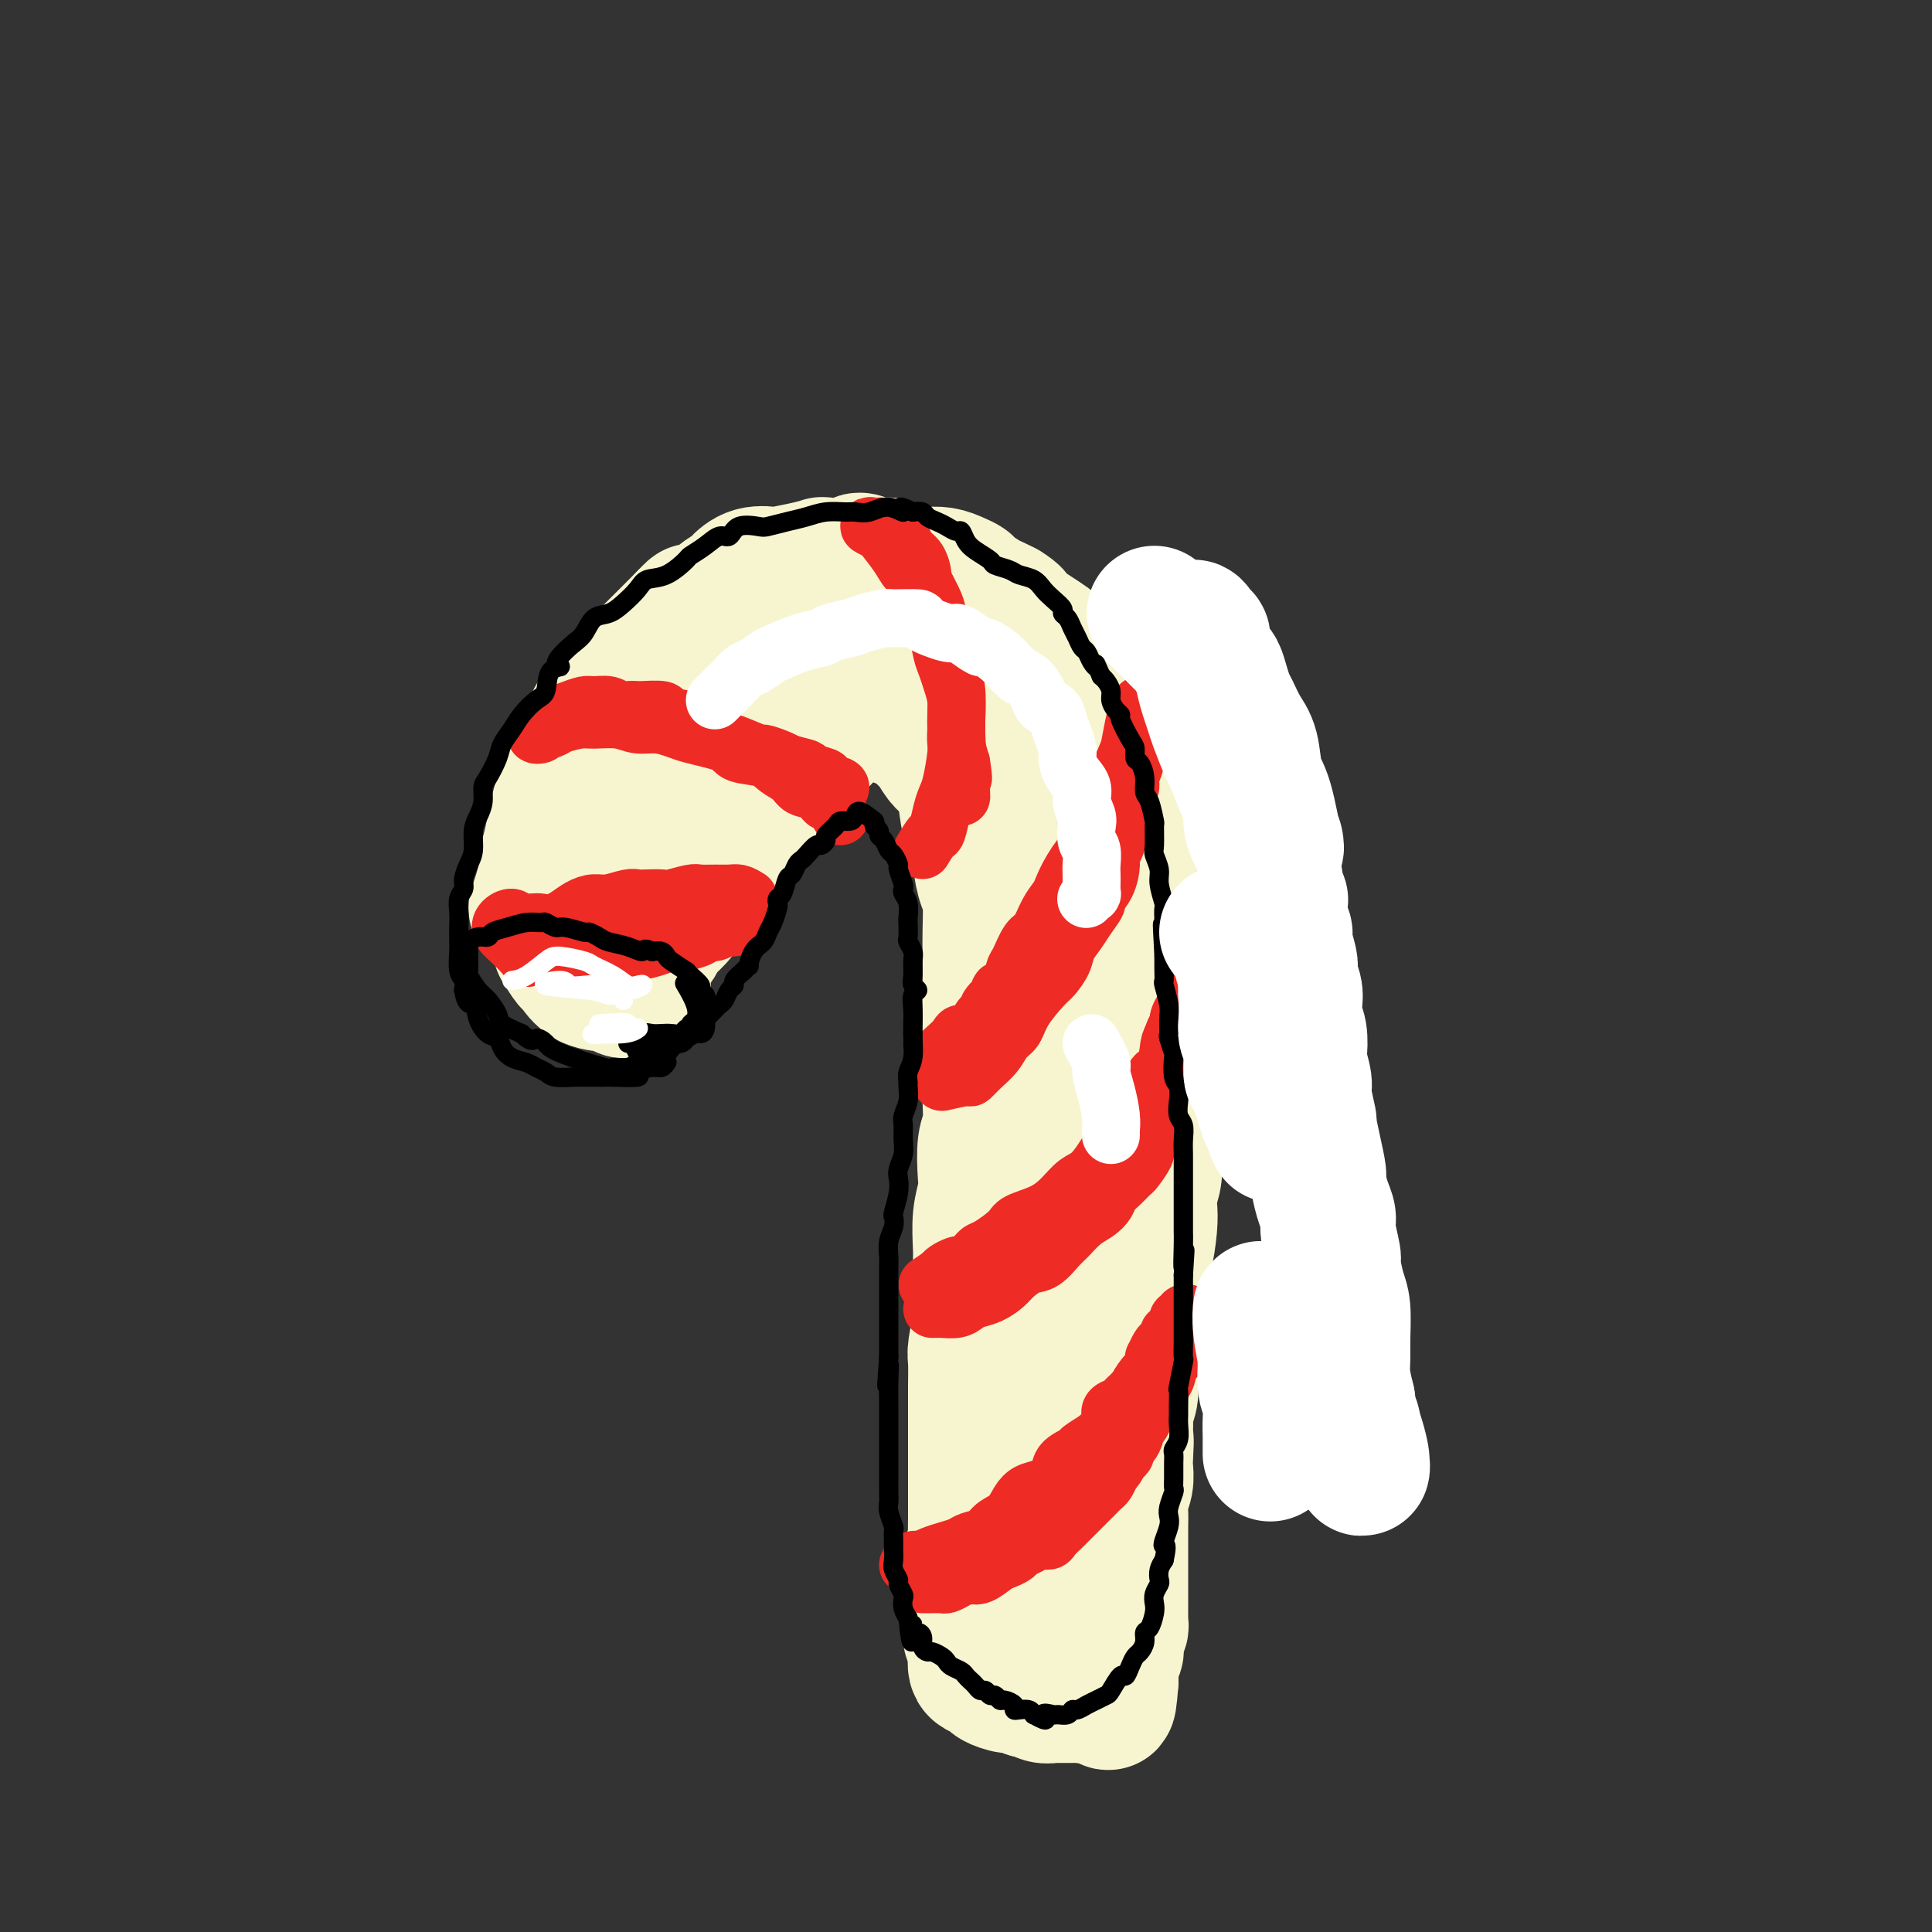 <svg viewBox='0 0 400 400' version='1.1' xmlns='http://www.w3.org/2000/svg' xmlns:xlink='http://www.w3.org/1999/xlink'><rect x="0" y="0" width="400" height="400" fill="#333333" stroke="none"/><g fill='none' stroke='rgb(247,245,208)' stroke-width='28' stroke-linecap='round' stroke-linejoin='round'><path d='M120,192c0.355,-0.607 0.709,-1.214 1,-2c0.291,-0.786 0.517,-1.752 1,-3c0.483,-1.248 1.223,-2.778 2,-4c0.777,-1.222 1.593,-2.135 3,-4c1.407,-1.865 3.406,-4.681 5,-7c1.594,-2.319 2.782,-4.141 4,-6c1.218,-1.859 2.467,-3.756 4,-6c1.533,-2.244 3.350,-4.835 5,-7c1.650,-2.165 3.131,-3.905 5,-6c1.869,-2.095 4.124,-4.545 6,-6c1.876,-1.455 3.373,-1.916 5,-3c1.627,-1.084 3.384,-2.791 5,-4c1.616,-1.209 3.093,-1.918 5,-3c1.907,-1.082 4.245,-2.535 6,-3c1.755,-0.465 2.926,0.059 5,0c2.074,-0.059 5.052,-0.701 7,-1c1.948,-0.299 2.867,-0.254 4,0c1.133,0.254 2.479,0.718 4,1c1.521,0.282 3.217,0.384 5,1c1.783,0.616 3.652,1.748 5,3c1.348,1.252 2.174,2.626 3,4'/><path d='M210,136c3.228,1.995 2.797,2.481 3,4c0.203,1.519 1.041,4.071 2,6c0.959,1.929 2.039,3.237 3,5c0.961,1.763 1.802,3.982 2,6c0.198,2.018 -0.245,3.837 0,6c0.245,2.163 1.180,4.672 2,7c0.820,2.328 1.525,4.476 2,7c0.475,2.524 0.721,5.423 1,8c0.279,2.577 0.593,4.832 1,7c0.407,2.168 0.909,4.247 1,6c0.091,1.753 -0.228,3.178 0,6c0.228,2.822 1.004,7.041 1,10c-0.004,2.959 -0.789,4.658 -1,7c-0.211,2.342 0.150,5.326 0,8c-0.150,2.674 -0.811,5.038 -1,7c-0.189,1.962 0.094,3.522 0,6c-0.094,2.478 -0.565,5.873 -1,8c-0.435,2.127 -0.835,2.987 -1,5c-0.165,2.013 -0.096,5.177 0,8c0.096,2.823 0.219,5.303 0,8c-0.219,2.697 -0.780,5.612 -1,8c-0.220,2.388 -0.100,4.248 0,6c0.100,1.752 0.181,3.395 0,6c-0.181,2.605 -0.623,6.173 -1,9c-0.377,2.827 -0.688,4.914 -1,7'/><path d='M221,307c-0.868,17.994 -0.036,8.477 0,7c0.036,-1.477 -0.722,5.084 -1,9c-0.278,3.916 -0.074,5.186 0,7c0.074,1.814 0.020,4.172 0,7c-0.020,2.828 -0.006,6.126 0,8c0.006,1.874 0.004,2.322 0,3c-0.004,0.678 -0.011,1.584 0,2c0.011,0.416 0.042,0.343 -1,-1c-1.042,-1.343 -3.155,-3.955 -4,-5c-0.845,-1.045 -0.423,-0.522 0,0'/><path d='M116,196c0.786,1.240 1.572,2.479 2,3c0.428,0.521 0.498,0.322 1,1c0.502,0.678 1.434,2.231 3,3c1.566,0.769 3.765,0.752 5,1c1.235,0.248 1.507,0.760 2,1c0.493,0.240 1.206,0.210 2,0c0.794,-0.210 1.670,-0.598 2,-1c0.330,-0.402 0.114,-0.817 0,-1c-0.114,-0.183 -0.126,-0.135 0,-1c0.126,-0.865 0.390,-2.643 1,-4c0.610,-1.357 1.566,-2.292 2,-3c0.434,-0.708 0.347,-1.190 1,-2c0.653,-0.810 2.046,-1.948 3,-3c0.954,-1.052 1.467,-2.016 2,-3c0.533,-0.984 1.084,-1.986 2,-3c0.916,-1.014 2.198,-2.038 3,-3c0.802,-0.962 1.124,-1.860 2,-3c0.876,-1.140 2.305,-2.521 3,-4c0.695,-1.479 0.657,-3.057 1,-4c0.343,-0.943 1.067,-1.250 2,-2c0.933,-0.750 2.075,-1.943 3,-3c0.925,-1.057 1.634,-1.977 2,-3c0.366,-1.023 0.390,-2.149 1,-3c0.610,-0.851 1.805,-1.425 3,-2'/><path d='M164,157c5.912,-8.069 4.193,-4.243 4,-3c-0.193,1.243 1.139,-0.097 2,-1c0.861,-0.903 1.250,-1.367 2,-2c0.750,-0.633 1.863,-1.434 3,-2c1.137,-0.566 2.300,-0.896 3,-1c0.700,-0.104 0.936,0.017 2,0c1.064,-0.017 2.957,-0.171 4,0c1.043,0.171 1.238,0.669 2,1c0.762,0.331 2.091,0.497 3,1c0.909,0.503 1.399,1.345 2,2c0.601,0.655 1.313,1.125 2,2c0.687,0.875 1.349,2.155 2,3c0.651,0.845 1.293,1.255 2,2c0.707,0.745 1.481,1.824 2,3c0.519,1.176 0.783,2.448 1,4c0.217,1.552 0.388,3.384 1,5c0.612,1.616 1.667,3.018 2,4c0.333,0.982 -0.054,1.546 0,3c0.054,1.454 0.550,3.798 1,5c0.450,1.202 0.853,1.264 1,3c0.147,1.736 0.040,5.148 0,7c-0.040,1.852 -0.011,2.146 0,4c0.011,1.854 0.003,5.268 0,7c-0.003,1.732 -0.001,1.780 0,3c0.001,1.220 0.000,3.610 0,6'/><path d='M205,213c-0.001,4.781 -0.004,3.235 0,4c0.004,0.765 0.015,3.843 0,6c-0.015,2.157 -0.056,3.395 0,5c0.056,1.605 0.207,3.578 0,5c-0.207,1.422 -0.774,2.292 -1,4c-0.226,1.708 -0.113,4.254 0,6c0.113,1.746 0.226,2.693 0,4c-0.226,1.307 -0.792,2.972 -1,5c-0.208,2.028 -0.060,4.417 0,6c0.060,1.583 0.030,2.361 0,4c-0.030,1.639 -0.061,4.141 0,6c0.061,1.859 0.212,3.076 0,5c-0.212,1.924 -0.789,4.556 -1,6c-0.211,1.444 -0.057,1.701 0,3c0.057,1.299 0.015,3.639 0,5c-0.015,1.361 -0.004,1.743 0,3c0.004,1.257 0.001,3.388 0,5c-0.001,1.612 -0.000,2.706 0,4c0.000,1.294 -0.000,2.788 0,4c0.000,1.212 0.001,2.140 0,3c-0.001,0.860 -0.003,1.650 0,3c0.003,1.350 0.011,3.259 0,5c-0.011,1.741 -0.041,3.315 0,4c0.041,0.685 0.155,0.481 0,1c-0.155,0.519 -0.577,1.759 -1,3'/><path d='M201,322c-0.619,17.686 -0.166,7.400 0,4c0.166,-3.400 0.043,0.086 0,2c-0.043,1.914 -0.008,2.256 0,3c0.008,0.744 -0.012,1.890 0,3c0.012,1.110 0.055,2.185 0,3c-0.055,0.815 -0.209,1.370 0,2c0.209,0.630 0.781,1.335 1,2c0.219,0.665 0.084,1.291 0,2c-0.084,0.709 -0.118,1.500 0,2c0.118,0.500 0.388,0.707 1,1c0.612,0.293 1.566,0.671 2,1c0.434,0.329 0.347,0.611 1,1c0.653,0.389 2.048,0.887 3,1c0.952,0.113 1.463,-0.159 2,0c0.537,0.159 1.099,0.748 2,1c0.901,0.252 2.139,0.167 3,0c0.861,-0.167 1.344,-0.416 2,-1c0.656,-0.584 1.485,-1.503 2,-2c0.515,-0.497 0.714,-0.571 1,-1c0.286,-0.429 0.658,-1.214 1,-2c0.342,-0.786 0.655,-1.572 1,-2c0.345,-0.428 0.721,-0.496 1,-1c0.279,-0.504 0.460,-1.443 1,-2c0.540,-0.557 1.440,-0.730 2,-1c0.560,-0.270 0.780,-0.635 1,-1'/><path d='M228,337c1.788,-2.173 0.258,-1.104 0,-1c-0.258,0.104 0.756,-0.756 1,-1c0.244,-0.244 -0.280,0.126 -1,0c-0.720,-0.126 -1.634,-0.750 -2,-1c-0.366,-0.250 -0.183,-0.125 0,0'/><path d='M111,188c0.303,-0.852 0.606,-1.704 1,-3c0.394,-1.296 0.879,-3.036 1,-4c0.121,-0.964 -0.123,-1.152 0,-2c0.123,-0.848 0.614,-2.357 1,-4c0.386,-1.643 0.665,-3.422 1,-5c0.335,-1.578 0.724,-2.956 1,-4c0.276,-1.044 0.440,-1.754 1,-3c0.560,-1.246 1.515,-3.029 2,-4c0.485,-0.971 0.500,-1.130 1,-2c0.500,-0.870 1.485,-2.449 2,-4c0.515,-1.551 0.561,-3.073 1,-4c0.439,-0.927 1.273,-1.260 2,-2c0.727,-0.740 1.349,-1.888 2,-3c0.651,-1.112 1.331,-2.187 2,-3c0.669,-0.813 1.326,-1.364 2,-2c0.674,-0.636 1.366,-1.356 2,-2c0.634,-0.644 1.209,-1.212 2,-2c0.791,-0.788 1.797,-1.797 3,-3c1.203,-1.203 2.601,-2.602 4,-4'/><path d='M142,128c2.943,-3.152 0.801,-0.531 1,0c0.199,0.531 2.740,-1.028 4,-2c1.260,-0.972 1.239,-1.357 2,-2c0.761,-0.643 2.305,-1.545 3,-2c0.695,-0.455 0.541,-0.465 1,-1c0.459,-0.535 1.532,-1.597 3,-2c1.468,-0.403 3.331,-0.147 4,0c0.669,0.147 0.144,0.184 1,0c0.856,-0.184 3.092,-0.590 5,-1c1.908,-0.410 3.486,-0.824 4,-1c0.514,-0.176 -0.038,-0.115 1,0c1.038,0.115 3.665,0.282 5,0c1.335,-0.282 1.376,-1.014 2,-1c0.624,0.014 1.829,0.775 3,1c1.171,0.225 2.309,-0.084 3,0c0.691,0.084 0.937,0.561 2,1c1.063,0.439 2.943,0.839 4,1c1.057,0.161 1.289,0.084 2,0c0.711,-0.084 1.899,-0.173 3,0c1.101,0.173 2.115,0.610 3,1c0.885,0.390 1.640,0.734 2,1c0.360,0.266 0.323,0.453 1,1c0.677,0.547 2.067,1.455 3,2c0.933,0.545 1.409,0.727 2,1c0.591,0.273 1.295,0.636 2,1'/><path d='M208,126c2.441,1.501 2.044,1.753 2,2c-0.044,0.247 0.263,0.490 1,1c0.737,0.510 1.902,1.287 3,2c1.098,0.713 2.128,1.364 3,2c0.872,0.636 1.584,1.258 2,2c0.416,0.742 0.534,1.603 1,2c0.466,0.397 1.281,0.332 2,1c0.719,0.668 1.343,2.071 2,3c0.657,0.929 1.346,1.383 2,2c0.654,0.617 1.274,1.396 2,2c0.726,0.604 1.560,1.032 2,2c0.440,0.968 0.486,2.475 1,4c0.514,1.525 1.496,3.067 2,4c0.504,0.933 0.530,1.257 1,2c0.470,0.743 1.384,1.906 2,3c0.616,1.094 0.936,2.120 1,3c0.064,0.880 -0.126,1.613 0,3c0.126,1.387 0.569,3.427 1,5c0.431,1.573 0.851,2.678 1,4c0.149,1.322 0.026,2.861 0,4c-0.026,1.139 0.046,1.877 0,3c-0.046,1.123 -0.208,2.631 0,4c0.208,1.369 0.787,2.599 1,4c0.213,1.401 0.061,2.972 0,4c-0.061,1.028 -0.030,1.514 0,2'/><path d='M240,196c0.392,6.488 -0.627,4.710 -1,5c-0.373,0.290 -0.100,2.650 0,4c0.100,1.350 0.027,1.691 0,3c-0.027,1.309 -0.007,3.587 0,5c0.007,1.413 0.002,1.960 0,3c-0.002,1.040 -0.001,2.572 0,4c0.001,1.428 0.001,2.752 0,4c-0.001,1.248 -0.004,2.420 0,4c0.004,1.580 0.015,3.567 0,5c-0.015,1.433 -0.056,2.313 0,4c0.056,1.687 0.208,4.183 0,6c-0.208,1.817 -0.778,2.956 -1,4c-0.222,1.044 -0.097,1.994 0,3c0.097,1.006 0.166,2.067 0,4c-0.166,1.933 -0.567,4.737 -1,6c-0.433,1.263 -0.900,0.983 -1,2c-0.100,1.017 0.166,3.329 0,5c-0.166,1.671 -0.763,2.701 -1,4c-0.237,1.299 -0.115,2.869 0,4c0.115,1.131 0.223,1.825 0,3c-0.223,1.175 -0.778,2.831 -1,4c-0.222,1.169 -0.111,1.849 0,3c0.111,1.151 0.222,2.771 0,4c-0.222,1.229 -0.778,2.065 -1,3c-0.222,0.935 -0.111,1.967 0,3'/><path d='M233,295c-1.084,16.061 -0.294,6.715 0,4c0.294,-2.715 0.093,1.201 0,3c-0.093,1.799 -0.077,1.482 0,2c0.077,0.518 0.217,1.872 0,3c-0.217,1.128 -0.790,2.031 -1,3c-0.210,0.969 -0.056,2.004 0,3c0.056,0.996 0.015,1.952 0,3c-0.015,1.048 -0.004,2.188 0,3c0.004,0.812 0.001,1.295 0,2c-0.001,0.705 -0.000,1.630 0,3c0.000,1.370 0.000,3.183 0,4c-0.000,0.817 -0.000,0.639 0,1c0.000,0.361 0.001,1.263 0,2c-0.001,0.737 -0.004,1.310 0,2c0.004,0.690 0.015,1.497 0,2c-0.015,0.503 -0.056,0.702 0,1c0.056,0.298 0.207,0.695 0,1c-0.207,0.305 -0.774,0.519 -1,1c-0.226,0.481 -0.113,1.228 0,2c0.113,0.772 0.226,1.569 0,2c-0.226,0.431 -0.793,0.497 -1,1c-0.207,0.503 -0.056,1.444 0,2c0.056,0.556 0.015,0.727 0,1c-0.015,0.273 -0.004,0.650 0,1c0.004,0.350 0.002,0.675 0,1'/><path d='M230,348c-0.638,8.361 -0.733,2.762 -1,1c-0.267,-1.762 -0.705,0.312 -1,1c-0.295,0.688 -0.446,-0.012 -1,0c-0.554,0.012 -1.510,0.735 -2,1c-0.490,0.265 -0.513,0.071 -1,0c-0.487,-0.071 -1.439,-0.019 -2,0c-0.561,0.019 -0.730,0.006 -1,0c-0.270,-0.006 -0.640,-0.006 -1,0c-0.360,0.006 -0.711,0.017 -1,0c-0.289,-0.017 -0.515,-0.061 -1,0c-0.485,0.061 -1.230,0.227 -2,0c-0.770,-0.227 -1.565,-0.845 -2,-1c-0.435,-0.155 -0.508,0.154 -1,0c-0.492,-0.154 -1.402,-0.772 -2,-1c-0.598,-0.228 -0.885,-0.065 -1,0c-0.115,0.065 -0.057,0.033 0,0'/></g>
<g fill='none' stroke='rgb(238,43,36)' stroke-width='12' stroke-linecap='round' stroke-linejoin='round'><path d='M191,328c0.333,0.000 0.666,0.001 1,0c0.334,-0.001 0.670,-0.003 1,0c0.330,0.003 0.656,0.011 1,0c0.344,-0.011 0.708,-0.042 1,0c0.292,0.042 0.514,0.157 1,0c0.486,-0.157 1.236,-0.585 2,-1c0.764,-0.415 1.541,-0.818 2,-1c0.459,-0.182 0.599,-0.143 1,0c0.401,0.143 1.062,0.389 2,0c0.938,-0.389 2.152,-1.413 3,-2c0.848,-0.587 1.329,-0.735 2,-1c0.671,-0.265 1.532,-0.645 2,-1c0.468,-0.355 0.544,-0.686 1,-1c0.456,-0.314 1.292,-0.613 2,-1c0.708,-0.387 1.289,-0.863 2,-1c0.711,-0.137 1.552,0.066 2,0c0.448,-0.066 0.504,-0.402 1,-1c0.496,-0.598 1.432,-1.459 2,-2c0.568,-0.541 0.768,-0.761 1,-1c0.232,-0.239 0.496,-0.498 1,-1c0.504,-0.502 1.248,-1.247 2,-2c0.752,-0.753 1.511,-1.514 2,-2c0.489,-0.486 0.708,-0.697 1,-1c0.292,-0.303 0.655,-0.697 1,-1c0.345,-0.303 0.670,-0.515 1,-1c0.330,-0.485 0.665,-1.242 1,-2'/><path d='M230,305c2.194,-2.571 1.179,-1.997 1,-2c-0.179,-0.003 0.478,-0.582 1,-1c0.522,-0.418 0.910,-0.676 1,-1c0.090,-0.324 -0.117,-0.716 0,-1c0.117,-0.284 0.557,-0.461 1,-1c0.443,-0.539 0.889,-1.439 1,-2c0.111,-0.561 -0.112,-0.782 0,-1c0.112,-0.218 0.558,-0.434 1,-1c0.442,-0.566 0.879,-1.483 1,-2c0.121,-0.517 -0.072,-0.636 0,-1c0.072,-0.364 0.411,-0.974 0,-1c-0.411,-0.026 -1.572,0.531 -2,1c-0.428,0.469 -0.122,0.848 0,1c0.122,0.152 0.061,0.076 0,0'/><path d='M188,324c0.185,-0.416 0.370,-0.832 1,-1c0.630,-0.168 1.706,-0.086 2,0c0.294,0.086 -0.193,0.178 0,0c0.193,-0.178 1.067,-0.624 2,-1c0.933,-0.376 1.926,-0.681 3,-1c1.074,-0.319 2.231,-0.651 3,-1c0.769,-0.349 1.151,-0.716 2,-1c0.849,-0.284 2.166,-0.486 3,-1c0.834,-0.514 1.184,-1.342 2,-2c0.816,-0.658 2.096,-1.148 3,-2c0.904,-0.852 1.430,-2.066 2,-3c0.570,-0.934 1.183,-1.588 2,-2c0.817,-0.412 1.838,-0.582 3,-1c1.162,-0.418 2.465,-1.085 3,-2c0.535,-0.915 0.304,-2.080 1,-3c0.696,-0.920 2.320,-1.597 3,-2c0.680,-0.403 0.415,-0.531 1,-1c0.585,-0.469 2.020,-1.277 3,-2c0.980,-0.723 1.505,-1.359 2,-2c0.495,-0.641 0.959,-1.285 1,-2c0.041,-0.715 -0.340,-1.501 0,-2c0.340,-0.499 1.400,-0.711 2,-1c0.600,-0.289 0.738,-0.655 1,-1c0.262,-0.345 0.646,-0.670 1,-1c0.354,-0.330 0.677,-0.665 1,-1'/><path d='M235,288c4.973,-4.755 1.907,-1.642 1,-1c-0.907,0.642 0.345,-1.185 1,-2c0.655,-0.815 0.715,-0.617 1,-1c0.285,-0.383 0.797,-1.345 1,-2c0.203,-0.655 0.097,-1.001 0,-1c-0.097,0.001 -0.185,0.350 0,0c0.185,-0.350 0.642,-1.399 1,-2c0.358,-0.601 0.617,-0.753 1,-1c0.383,-0.247 0.891,-0.587 1,-1c0.109,-0.413 -0.181,-0.898 0,-1c0.181,-0.102 0.832,0.179 1,0c0.168,-0.179 -0.147,-0.817 0,-1c0.147,-0.183 0.756,0.091 1,0c0.244,-0.091 0.122,-0.547 0,-1c-0.122,-0.453 -0.243,-0.904 0,-1c0.243,-0.096 0.851,0.162 1,0c0.149,-0.162 -0.159,-0.746 0,-1c0.159,-0.254 0.786,-0.179 1,0c0.214,0.179 0.016,0.460 0,1c-0.016,0.540 0.149,1.338 0,2c-0.149,0.662 -0.614,1.189 -1,2c-0.386,0.811 -0.693,1.905 -1,3'/><path d='M244,280c-0.328,1.385 -0.648,0.847 -1,1c-0.352,0.153 -0.737,0.996 -1,2c-0.263,1.004 -0.403,2.169 -1,3c-0.597,0.831 -1.651,1.326 -2,2c-0.349,0.674 0.008,1.525 0,2c-0.008,0.475 -0.382,0.574 -1,1c-0.618,0.426 -1.479,1.178 -2,2c-0.521,0.822 -0.703,1.712 -1,2c-0.297,0.288 -0.708,-0.026 -1,0c-0.292,0.026 -0.464,0.393 -1,1c-0.536,0.607 -1.436,1.456 -2,2c-0.564,0.544 -0.790,0.785 -1,1c-0.210,0.215 -0.403,0.404 -1,1c-0.597,0.596 -1.599,1.599 -2,2c-0.401,0.401 -0.200,0.201 0,0'/><path d='M193,271c0.387,0.006 0.774,0.013 1,0c0.226,-0.013 0.290,-0.044 1,0c0.710,0.044 2.067,0.163 3,0c0.933,-0.163 1.442,-0.610 2,-1c0.558,-0.390 1.164,-0.725 2,-1c0.836,-0.275 1.903,-0.492 3,-1c1.097,-0.508 2.223,-1.309 3,-2c0.777,-0.691 1.204,-1.272 2,-2c0.796,-0.728 1.959,-1.602 3,-2c1.041,-0.398 1.959,-0.319 3,-1c1.041,-0.681 2.205,-2.122 3,-3c0.795,-0.878 1.220,-1.194 2,-2c0.780,-0.806 1.913,-2.102 3,-3c1.087,-0.898 2.127,-1.397 3,-2c0.873,-0.603 1.581,-1.311 2,-2c0.419,-0.689 0.551,-1.358 1,-2c0.449,-0.642 1.216,-1.256 2,-2c0.784,-0.744 1.587,-1.617 2,-2c0.413,-0.383 0.437,-0.277 1,-1c0.563,-0.723 1.666,-2.276 2,-3c0.334,-0.724 -0.103,-0.618 0,-1c0.103,-0.382 0.744,-1.252 1,-2c0.256,-0.748 0.128,-1.374 0,-2'/><path d='M238,234c0.863,-1.479 1.020,-0.677 1,-1c-0.020,-0.323 -0.216,-1.773 0,-3c0.216,-1.227 0.845,-2.232 1,-3c0.155,-0.768 -0.165,-1.298 0,-2c0.165,-0.702 0.814,-1.577 1,-2c0.186,-0.423 -0.090,-0.393 0,-1c0.090,-0.607 0.545,-1.849 1,-3c0.455,-1.151 0.909,-2.210 1,-3c0.091,-0.790 -0.182,-1.310 0,-2c0.182,-0.690 0.820,-1.551 1,-2c0.180,-0.449 -0.098,-0.488 0,-1c0.098,-0.512 0.573,-1.498 1,-2c0.427,-0.502 0.807,-0.520 1,-1c0.193,-0.480 0.198,-1.423 0,-1c-0.198,0.423 -0.599,2.211 -1,4'/><path d='M245,211c0.683,-3.002 -1.108,0.993 -2,3c-0.892,2.007 -0.885,2.025 -1,3c-0.115,0.975 -0.351,2.907 -1,4c-0.649,1.093 -1.711,1.346 -2,2c-0.289,0.654 0.194,1.710 0,3c-0.194,1.290 -1.066,2.815 -2,4c-0.934,1.185 -1.930,2.032 -3,3c-1.070,0.968 -2.215,2.058 -3,3c-0.785,0.942 -1.212,1.736 -2,3c-0.788,1.264 -1.938,2.996 -3,4c-1.062,1.004 -2.036,1.279 -3,2c-0.964,0.721 -1.918,1.888 -3,3c-1.082,1.112 -2.293,2.168 -4,3c-1.707,0.832 -3.910,1.441 -5,2c-1.090,0.559 -1.065,1.067 -2,2c-0.935,0.933 -2.828,2.292 -4,3c-1.172,0.708 -1.624,0.764 -2,1c-0.376,0.236 -0.677,0.651 -1,1c-0.323,0.349 -0.668,0.632 -1,1c-0.332,0.368 -0.653,0.819 -1,1c-0.347,0.181 -0.722,0.090 -1,0c-0.278,-0.090 -0.459,-0.178 -1,0c-0.541,0.178 -1.440,0.622 -2,1c-0.560,0.378 -0.780,0.689 -1,1'/><path d='M195,264c-5.167,3.500 -2.583,1.750 0,0'/><path d='M195,224c2.040,-0.465 4.079,-0.929 5,-1c0.921,-0.071 0.722,0.253 1,0c0.278,-0.253 1.031,-1.083 2,-2c0.969,-0.917 2.154,-1.920 3,-3c0.846,-1.080 1.353,-2.238 2,-3c0.647,-0.762 1.434,-1.127 2,-2c0.566,-0.873 0.910,-2.253 2,-4c1.090,-1.747 2.925,-3.861 4,-5c1.075,-1.139 1.390,-1.305 2,-2c0.610,-0.695 1.516,-1.920 2,-3c0.484,-1.080 0.545,-2.014 1,-3c0.455,-0.986 1.305,-2.023 2,-3c0.695,-0.977 1.234,-1.893 2,-3c0.766,-1.107 1.759,-2.404 2,-3c0.241,-0.596 -0.272,-0.491 0,-1c0.272,-0.509 1.327,-1.631 2,-3c0.673,-1.369 0.964,-2.986 1,-4c0.036,-1.014 -0.183,-1.427 0,-2c0.183,-0.573 0.766,-1.307 1,-2c0.234,-0.693 0.117,-1.347 0,-2'/><path d='M231,173c2.172,-5.009 1.103,-3.032 1,-3c-0.103,0.032 0.761,-1.882 1,-3c0.239,-1.118 -0.146,-1.441 0,-2c0.146,-0.559 0.824,-1.353 1,-2c0.176,-0.647 -0.149,-1.147 0,-2c0.149,-0.853 0.771,-2.058 1,-3c0.229,-0.942 0.065,-1.622 0,-2c-0.065,-0.378 -0.031,-0.455 0,-1c0.031,-0.545 0.061,-1.560 0,-2c-0.061,-0.440 -0.212,-0.306 0,-1c0.212,-0.694 0.786,-2.218 1,-3c0.214,-0.782 0.068,-0.823 0,-1c-0.068,-0.177 -0.059,-0.489 0,-1c0.059,-0.511 0.166,-1.221 0,-1c-0.166,0.221 -0.606,1.372 -1,3c-0.394,1.628 -0.741,3.732 -1,5c-0.259,1.268 -0.430,1.701 -1,3c-0.570,1.299 -1.538,3.465 -2,5c-0.462,1.535 -0.418,2.439 -1,4c-0.582,1.561 -1.791,3.781 -3,6'/><path d='M227,172c-1.693,4.744 -1.426,3.604 -2,4c-0.574,0.396 -1.988,2.327 -3,4c-1.012,1.673 -1.622,3.089 -2,4c-0.378,0.911 -0.525,1.316 -1,2c-0.475,0.684 -1.279,1.648 -2,3c-0.721,1.352 -1.358,3.091 -2,4c-0.642,0.909 -1.290,0.989 -2,2c-0.710,1.011 -1.481,2.953 -2,4c-0.519,1.047 -0.787,1.200 -1,2c-0.213,0.800 -0.372,2.246 -1,3c-0.628,0.754 -1.726,0.816 -2,1c-0.274,0.184 0.275,0.492 0,1c-0.275,0.508 -1.373,1.218 -2,2c-0.627,0.782 -0.783,1.637 -1,2c-0.217,0.363 -0.494,0.232 -1,1c-0.506,0.768 -1.239,2.433 -2,3c-0.761,0.567 -1.549,0.037 -2,0c-0.451,-0.037 -0.566,0.421 -1,1c-0.434,0.579 -1.189,1.279 -2,2c-0.811,0.721 -1.680,1.463 -2,2c-0.320,0.537 -0.091,0.868 0,1c0.091,0.132 0.046,0.066 0,0'/><path d='M191,176c0.756,-1.255 1.512,-2.510 2,-3c0.488,-0.490 0.709,-0.214 1,-1c0.291,-0.786 0.652,-2.634 1,-4c0.348,-1.366 0.681,-2.249 1,-3c0.319,-0.751 0.622,-1.371 1,-3c0.378,-1.629 0.831,-4.267 1,-6c0.169,-1.733 0.055,-2.562 0,-4c-0.055,-1.438 -0.051,-3.485 0,-5c0.051,-1.515 0.150,-2.496 0,-4c-0.150,-1.504 -0.547,-3.529 -1,-5c-0.453,-1.471 -0.960,-2.387 -1,-3c-0.040,-0.613 0.388,-0.921 0,-2c-0.388,-1.079 -1.592,-2.927 -2,-4c-0.408,-1.073 -0.020,-1.369 0,-2c0.020,-0.631 -0.327,-1.597 -1,-3c-0.673,-1.403 -1.672,-3.244 -2,-4c-0.328,-0.756 0.016,-0.426 0,-1c-0.016,-0.574 -0.391,-2.052 -1,-3c-0.609,-0.948 -1.452,-1.368 -2,-2c-0.548,-0.632 -0.801,-1.478 -1,-2c-0.199,-0.522 -0.342,-0.721 -1,-1c-0.658,-0.279 -1.829,-0.640 -3,-1'/><path d='M183,110c-1.273,-1.159 -0.957,-1.056 -1,-1c-0.043,0.056 -0.447,0.066 -1,0c-0.553,-0.066 -1.256,-0.207 -1,0c0.256,0.207 1.472,0.762 2,1c0.528,0.238 0.369,0.158 1,1c0.631,0.842 2.053,2.606 3,4c0.947,1.394 1.420,2.419 2,3c0.580,0.581 1.269,0.718 2,2c0.731,1.282 1.505,3.708 2,5c0.495,1.292 0.710,1.451 1,2c0.290,0.549 0.656,1.489 1,3c0.344,1.511 0.667,3.592 1,5c0.333,1.408 0.678,2.144 1,3c0.322,0.856 0.621,1.831 1,3c0.379,1.169 0.836,2.531 1,4c0.164,1.469 0.034,3.043 0,4c-0.034,0.957 0.029,1.296 0,2c-0.029,0.704 -0.151,1.773 0,3c0.151,1.227 0.576,2.614 1,4'/><path d='M199,158c0.774,4.845 0.207,2.959 0,3c-0.207,0.041 -0.056,2.011 0,3c0.056,0.989 0.016,0.997 0,1c-0.016,0.003 -0.008,0.002 0,0'/><path d='M174,169c-0.771,-1.324 -1.542,-2.648 -2,-3c-0.458,-0.352 -0.601,0.268 -1,0c-0.399,-0.268 -1.052,-1.424 -2,-2c-0.948,-0.576 -2.191,-0.573 -3,-1c-0.809,-0.427 -1.185,-1.283 -2,-2c-0.815,-0.717 -2.068,-1.294 -3,-2c-0.932,-0.706 -1.542,-1.541 -3,-2c-1.458,-0.459 -3.763,-0.543 -5,-1c-1.237,-0.457 -1.404,-1.288 -2,-2c-0.596,-0.712 -1.620,-1.305 -3,-2c-1.380,-0.695 -3.116,-1.493 -4,-2c-0.884,-0.507 -0.915,-0.724 -2,-1c-1.085,-0.276 -3.225,-0.610 -4,-1c-0.775,-0.390 -0.186,-0.836 -1,-1c-0.814,-0.164 -3.032,-0.048 -4,0c-0.968,0.048 -0.686,0.027 -1,0c-0.314,-0.027 -1.224,-0.061 -2,0c-0.776,0.061 -1.418,0.215 -2,0c-0.582,-0.215 -1.103,-0.801 -2,-1c-0.897,-0.199 -2.168,-0.012 -3,0c-0.832,0.012 -1.224,-0.151 -2,0c-0.776,0.151 -1.936,0.614 -3,1c-1.064,0.386 -2.032,0.693 -3,1'/><path d='M115,148c-1.886,0.487 -1.100,0.706 -1,1c0.100,0.294 -0.485,0.664 -1,1c-0.515,0.336 -0.961,0.637 -1,1c-0.039,0.363 0.328,0.787 0,1c-0.328,0.213 -1.353,0.215 -1,0c0.353,-0.215 2.082,-0.647 3,-1c0.918,-0.353 1.025,-0.626 2,-1c0.975,-0.374 2.819,-0.847 4,-1c1.181,-0.153 1.699,0.015 3,0c1.301,-0.015 3.387,-0.211 5,0c1.613,0.211 2.755,0.830 4,1c1.245,0.170 2.594,-0.108 4,0c1.406,0.108 2.869,0.601 4,1c1.131,0.399 1.929,0.703 3,1c1.071,0.297 2.414,0.586 4,1c1.586,0.414 3.415,0.951 4,1c0.585,0.049 -0.075,-0.390 1,0c1.075,0.390 3.886,1.610 5,2c1.114,0.390 0.531,-0.049 1,0c0.469,0.049 1.991,0.585 3,1c1.009,0.415 1.504,0.707 2,1'/><path d='M163,158c6.026,1.571 3.590,0.997 3,1c-0.590,0.003 0.664,0.583 2,1c1.336,0.417 2.753,0.673 3,1c0.247,0.327 -0.676,0.727 0,1c0.676,0.273 2.951,0.420 3,1c0.049,0.580 -2.129,1.594 -3,2c-0.871,0.406 -0.436,0.203 0,0'/><path d='M155,186c-0.688,-0.423 -1.375,-0.846 -2,-1c-0.625,-0.154 -1.186,-0.037 -2,0c-0.814,0.037 -1.879,-0.004 -3,0c-1.121,0.004 -2.296,0.054 -3,0c-0.704,-0.054 -0.937,-0.210 -2,0c-1.063,0.210 -2.954,0.787 -4,1c-1.046,0.213 -1.245,0.061 -2,0c-0.755,-0.061 -2.064,-0.031 -3,0c-0.936,0.031 -1.499,0.063 -2,0c-0.501,-0.063 -0.939,-0.220 -2,0c-1.061,0.220 -2.746,0.819 -4,1c-1.254,0.181 -2.076,-0.054 -3,0c-0.924,0.054 -1.949,0.397 -3,1c-1.051,0.603 -2.127,1.467 -3,2c-0.873,0.533 -1.543,0.734 -2,1c-0.457,0.266 -0.702,0.596 -1,1c-0.298,0.404 -0.649,0.882 -1,1c-0.351,0.118 -0.702,-0.123 -1,0c-0.298,0.123 -0.542,0.610 -1,1c-0.458,0.390 -1.131,0.683 -1,1c0.131,0.317 1.065,0.659 2,1'/><path d='M112,196c-1.321,1.409 0.877,0.430 2,0c1.123,-0.430 1.172,-0.312 2,0c0.828,0.312 2.436,0.816 4,1c1.564,0.184 3.083,0.046 4,0c0.917,-0.046 1.232,-0.002 2,0c0.768,0.002 1.989,-0.038 3,0c1.011,0.038 1.813,0.155 3,0c1.187,-0.155 2.760,-0.580 4,-1c1.240,-0.420 2.149,-0.835 3,-1c0.851,-0.165 1.646,-0.082 2,0c0.354,0.082 0.269,0.161 1,0c0.731,-0.161 2.278,-0.564 3,-1c0.722,-0.436 0.618,-0.905 1,-1c0.382,-0.095 1.249,0.185 2,0c0.751,-0.185 1.387,-0.833 2,-1c0.613,-0.167 1.204,0.147 2,0c0.796,-0.147 1.799,-0.756 1,-1c-0.799,-0.244 -3.399,-0.122 -6,0'/><path d='M147,191c-1.217,-0.215 -1.758,-0.254 -3,0c-1.242,0.254 -3.184,0.800 -5,1c-1.816,0.200 -3.505,0.053 -5,0c-1.495,-0.053 -2.794,-0.013 -4,0c-1.206,0.013 -2.317,-0.002 -3,0c-0.683,0.002 -0.937,0.019 -2,0c-1.063,-0.019 -2.936,-0.076 -4,0c-1.064,0.076 -1.318,0.284 -2,0c-0.682,-0.284 -1.792,-1.061 -3,-1c-1.208,0.061 -2.513,0.961 -3,1c-0.487,0.039 -0.157,-0.782 -1,-1c-0.843,-0.218 -2.861,0.168 -4,0c-1.139,-0.168 -1.399,-0.890 -2,-1c-0.601,-0.110 -1.543,0.393 -2,1c-0.457,0.607 -0.431,1.317 0,2c0.431,0.683 1.266,1.338 2,2c0.734,0.662 1.367,1.331 2,2'/><path d='M108,197c1.027,1.337 1.595,1.678 1,1c-0.595,-0.678 -2.352,-2.375 -3,-3c-0.648,-0.625 -0.185,-0.179 0,0c0.185,0.179 0.093,0.089 0,0'/></g>
<g fill='none' stroke='rgb(255,255,255)' stroke-width='12' stroke-linecap='round' stroke-linejoin='round'><path d='M148,145c0.749,-0.747 1.498,-1.494 2,-2c0.502,-0.506 0.758,-0.769 1,-1c0.242,-0.231 0.471,-0.428 1,-1c0.529,-0.572 1.358,-1.519 2,-2c0.642,-0.481 1.096,-0.496 2,-1c0.904,-0.504 2.256,-1.497 3,-2c0.744,-0.503 0.878,-0.516 2,-1c1.122,-0.484 3.233,-1.439 5,-2c1.767,-0.561 3.192,-0.729 4,-1c0.808,-0.271 1.000,-0.647 2,-1c1.000,-0.353 2.809,-0.684 4,-1c1.191,-0.316 1.765,-0.619 3,-1c1.235,-0.381 3.133,-0.841 4,-1c0.867,-0.159 0.704,-0.019 2,0c1.296,0.019 4.051,-0.084 5,0c0.949,0.084 0.094,0.356 1,1c0.906,0.644 3.575,1.659 5,2c1.425,0.341 1.607,0.006 2,0c0.393,-0.006 0.998,0.317 2,1c1.002,0.683 2.401,1.727 3,2c0.599,0.273 0.398,-0.226 1,0c0.602,0.226 2.008,1.176 3,2c0.992,0.824 1.569,1.521 2,2c0.431,0.479 0.715,0.739 1,1'/><path d='M210,139c1.682,1.290 0.888,1.013 1,1c0.112,-0.013 1.129,0.236 2,1c0.871,0.764 1.595,2.042 2,3c0.405,0.958 0.491,1.598 1,2c0.509,0.402 1.442,0.568 2,1c0.558,0.432 0.740,1.130 1,2c0.260,0.870 0.599,1.913 1,3c0.401,1.087 0.863,2.219 1,3c0.137,0.781 -0.051,1.210 0,2c0.051,0.790 0.339,1.940 1,3c0.661,1.060 1.693,2.031 2,3c0.307,0.969 -0.110,1.935 0,3c0.110,1.065 0.747,2.228 1,3c0.253,0.772 0.120,1.151 0,2c-0.120,0.849 -0.228,2.166 0,3c0.228,0.834 0.793,1.184 1,2c0.207,0.816 0.056,2.099 0,3c-0.056,0.901 -0.019,1.422 0,2c0.019,0.578 0.019,1.213 0,2c-0.019,0.787 -0.057,1.726 0,2c0.057,0.274 0.208,-0.119 0,0c-0.208,0.119 -0.774,0.748 -1,1c-0.226,0.252 -0.113,0.126 0,0'/><path d='M226,216c0.868,1.551 1.735,3.102 2,4c0.265,0.898 -0.073,1.145 0,2c0.073,0.855 0.555,2.320 1,4c0.445,1.680 0.851,3.574 1,5c0.149,1.426 0.040,2.384 0,3c-0.040,0.616 -0.011,0.890 0,1c0.011,0.110 0.006,0.055 0,0'/></g>
<g fill='none' stroke='rgb(0,0,0)' stroke-width='4' stroke-linecap='round' stroke-linejoin='round'><path d='M130,216c1.090,-0.845 2.179,-1.689 3,-2c0.821,-0.311 1.372,-0.087 2,0c0.628,0.087 1.333,0.038 2,0c0.667,-0.038 1.296,-0.066 2,0c0.704,0.066 1.484,0.225 2,0c0.516,-0.225 0.768,-0.834 1,-1c0.232,-0.166 0.443,0.110 1,0c0.557,-0.110 1.459,-0.607 2,-1c0.541,-0.393 0.723,-0.682 1,-1c0.277,-0.318 0.651,-0.666 1,-1c0.349,-0.334 0.672,-0.653 1,-1c0.328,-0.347 0.661,-0.722 1,-1c0.339,-0.278 0.685,-0.458 1,-1c0.315,-0.542 0.600,-1.444 1,-2c0.400,-0.556 0.915,-0.765 1,-1c0.085,-0.235 -0.262,-0.496 0,-1c0.262,-0.504 1.131,-1.252 2,-2'/><path d='M154,201c1.587,-1.771 1.055,-0.700 1,-1c-0.055,-0.300 0.367,-1.972 1,-3c0.633,-1.028 1.476,-1.413 2,-2c0.524,-0.587 0.728,-1.376 1,-2c0.272,-0.624 0.612,-1.082 1,-2c0.388,-0.918 0.825,-2.295 1,-3c0.175,-0.705 0.088,-0.737 0,-1c-0.088,-0.263 -0.178,-0.757 0,-1c0.178,-0.243 0.625,-0.237 1,-1c0.375,-0.763 0.677,-2.297 1,-3c0.323,-0.703 0.668,-0.574 1,-1c0.332,-0.426 0.652,-1.406 1,-2c0.348,-0.594 0.724,-0.804 1,-1c0.276,-0.196 0.450,-0.380 1,-1c0.550,-0.620 1.475,-1.675 2,-2c0.525,-0.325 0.650,0.081 1,0c0.350,-0.081 0.923,-0.648 1,-1c0.077,-0.352 -0.344,-0.489 0,-1c0.344,-0.511 1.453,-1.396 2,-2c0.547,-0.604 0.533,-0.927 1,-1c0.467,-0.073 1.414,0.104 2,0c0.586,-0.104 0.812,-0.490 1,-1c0.188,-0.510 0.340,-1.146 1,-1c0.660,0.146 1.830,1.073 3,2'/><path d='M181,170c0.400,0.489 -0.100,0.713 0,1c0.100,0.287 0.800,0.639 1,1c0.200,0.361 -0.100,0.731 0,1c0.100,0.269 0.600,0.437 1,1c0.400,0.563 0.699,1.520 1,2c0.301,0.480 0.603,0.482 1,1c0.397,0.518 0.890,1.553 1,2c0.110,0.447 -0.163,0.306 0,1c0.163,0.694 0.762,2.221 1,3c0.238,0.779 0.116,0.808 0,1c-0.116,0.192 -0.227,0.545 0,1c0.227,0.455 0.792,1.010 1,2c0.208,0.990 0.060,2.415 0,3c-0.060,0.585 -0.030,0.330 0,1c0.030,0.670 0.061,2.266 0,3c-0.061,0.734 -0.214,0.606 0,1c0.214,0.394 0.794,1.310 1,2c0.206,0.690 0.037,1.153 0,2c-0.037,0.847 0.057,2.078 0,3c-0.057,0.922 -0.264,1.535 0,2c0.264,0.465 0.999,0.782 1,1c0.001,0.218 -0.732,0.337 -1,1c-0.268,0.663 -0.072,1.871 0,3c0.072,1.129 0.021,2.180 0,3c-0.021,0.820 -0.010,1.410 0,2'/><path d='M189,214c0.138,4.488 -0.016,2.209 0,2c0.016,-0.209 0.201,1.651 0,3c-0.201,1.349 -0.790,2.185 -1,3c-0.210,0.815 -0.042,1.607 0,2c0.042,0.393 -0.042,0.387 0,1c0.042,0.613 0.208,1.843 0,3c-0.208,1.157 -0.792,2.239 -1,3c-0.208,0.761 -0.042,1.201 0,2c0.042,0.799 -0.040,1.959 0,3c0.040,1.041 0.203,1.964 0,3c-0.203,1.036 -0.773,2.185 -1,3c-0.227,0.815 -0.112,1.295 0,2c0.112,0.705 0.223,1.633 0,3c-0.223,1.367 -0.778,3.172 -1,4c-0.222,0.828 -0.112,0.680 0,1c0.112,0.320 0.226,1.110 0,2c-0.226,0.890 -0.793,1.881 -1,3c-0.207,1.119 -0.056,2.365 0,3c0.056,0.635 0.015,0.659 0,2c-0.015,1.341 -0.004,4.000 0,5c0.004,1.000 0.001,0.340 0,1c-0.001,0.660 -0.000,2.641 0,4c0.000,1.359 0.000,2.097 0,3c-0.000,0.903 -0.000,1.972 0,3c0.000,1.028 0.000,2.014 0,3'/><path d='M184,281c-0.774,10.695 -0.207,3.932 0,2c0.207,-1.932 0.056,0.966 0,3c-0.056,2.034 -0.015,3.202 0,4c0.015,0.798 0.004,1.225 0,2c-0.004,0.775 -0.001,1.897 0,3c0.001,1.103 0.000,2.186 0,3c-0.000,0.814 -0.000,1.359 0,2c0.000,0.641 0.000,1.379 0,2c-0.000,0.621 -0.001,1.124 0,2c0.001,0.876 0.004,2.126 0,3c-0.004,0.874 -0.015,1.371 0,2c0.015,0.629 0.057,1.390 0,2c-0.057,0.610 -0.211,1.069 0,2c0.211,0.931 0.789,2.332 1,3c0.211,0.668 0.055,0.601 0,1c-0.055,0.399 -0.011,1.263 0,2c0.011,0.737 -0.012,1.348 0,2c0.012,0.652 0.060,1.344 0,2c-0.060,0.656 -0.226,1.274 0,2c0.226,0.726 0.844,1.559 1,2c0.156,0.441 -0.152,0.488 0,1c0.152,0.512 0.762,1.488 1,2c0.238,0.512 0.102,0.561 0,1c-0.102,0.439 -0.172,1.268 0,2c0.172,0.732 0.586,1.366 1,2'/><path d='M188,335c0.857,8.744 0.999,3.603 1,2c0.001,-1.603 -0.140,0.331 0,1c0.140,0.669 0.561,0.073 1,0c0.439,-0.073 0.895,0.376 1,1c0.105,0.624 -0.140,1.424 0,2c0.140,0.576 0.666,0.928 1,1c0.334,0.072 0.474,-0.135 1,0c0.526,0.135 1.436,0.614 2,1c0.564,0.386 0.781,0.681 1,1c0.219,0.319 0.440,0.663 1,1c0.560,0.337 1.459,0.669 2,1c0.541,0.331 0.722,0.662 1,1c0.278,0.338 0.652,0.683 1,1c0.348,0.317 0.671,0.606 1,1c0.329,0.394 0.666,0.894 1,1c0.334,0.106 0.666,-0.183 1,0c0.334,0.183 0.672,0.836 1,1c0.328,0.164 0.648,-0.163 1,0c0.352,0.163 0.737,0.814 1,1c0.263,0.186 0.403,-0.095 1,0c0.597,0.095 1.652,0.564 2,1c0.348,0.436 -0.010,0.839 0,1c0.010,0.161 0.387,0.082 1,0c0.613,-0.082 1.461,-0.166 2,0c0.539,0.166 0.770,0.583 1,1'/><path d='M214,355c3.898,2.165 2.144,0.576 2,0c-0.144,-0.576 1.323,-0.139 2,0c0.677,0.139 0.566,-0.018 1,0c0.434,0.018 1.414,0.212 2,0c0.586,-0.212 0.777,-0.831 1,-1c0.223,-0.169 0.478,0.112 1,0c0.522,-0.112 1.309,-0.616 2,-1c0.691,-0.384 1.284,-0.648 2,-1c0.716,-0.352 1.554,-0.794 2,-1c0.446,-0.206 0.501,-0.178 1,-1c0.499,-0.822 1.443,-2.496 2,-3c0.557,-0.504 0.728,0.161 1,0c0.272,-0.161 0.647,-1.146 1,-2c0.353,-0.854 0.686,-1.575 1,-2c0.314,-0.425 0.610,-0.554 1,-1c0.390,-0.446 0.875,-1.208 1,-2c0.125,-0.792 -0.111,-1.615 0,-2c0.111,-0.385 0.569,-0.331 1,-1c0.431,-0.669 0.834,-2.062 1,-3c0.166,-0.938 0.096,-1.420 0,-2c-0.096,-0.580 -0.219,-1.258 0,-2c0.219,-0.742 0.780,-1.550 1,-2c0.220,-0.450 0.098,-0.544 0,-1c-0.098,-0.456 -0.171,-1.273 0,-2c0.171,-0.727 0.585,-1.363 1,-2'/><path d='M241,323c0.789,-3.600 0.263,-3.099 0,-3c-0.263,0.099 -0.263,-0.205 0,-1c0.263,-0.795 0.788,-2.082 1,-3c0.212,-0.918 0.109,-1.466 0,-2c-0.109,-0.534 -0.226,-1.053 0,-2c0.226,-0.947 0.793,-2.324 1,-3c0.207,-0.676 0.055,-0.653 0,-1c-0.055,-0.347 -0.011,-1.065 0,-2c0.011,-0.935 -0.011,-2.088 0,-3c0.011,-0.912 0.056,-1.581 0,-2c-0.056,-0.419 -0.211,-0.586 0,-1c0.211,-0.414 0.789,-1.075 1,-2c0.211,-0.925 0.056,-2.113 0,-3c-0.056,-0.887 -0.011,-1.471 0,-2c0.011,-0.529 -0.011,-1.001 0,-2c0.011,-0.999 0.056,-2.525 0,-3c-0.056,-0.475 -0.211,0.103 0,-1c0.211,-1.103 0.789,-3.885 1,-5c0.211,-1.115 0.057,-0.563 0,-1c-0.057,-0.437 -0.015,-1.863 0,-3c0.015,-1.137 0.004,-1.984 0,-3c-0.004,-1.016 -0.001,-2.200 0,-3c0.001,-0.800 0.000,-1.215 0,-2c-0.000,-0.785 -0.000,-1.938 0,-3c0.000,-1.062 0.000,-2.031 0,-3'/><path d='M245,264c0.619,-9.375 0.166,-3.311 0,-2c-0.166,1.311 -0.044,-2.131 0,-4c0.044,-1.869 0.012,-2.163 0,-3c-0.012,-0.837 -0.003,-2.215 0,-3c0.003,-0.785 0.001,-0.976 0,-2c-0.001,-1.024 -0.001,-2.882 0,-4c0.001,-1.118 0.001,-1.497 0,-2c-0.001,-0.503 -0.004,-1.131 0,-2c0.004,-0.869 0.015,-1.979 0,-3c-0.015,-1.021 -0.056,-1.955 0,-3c0.056,-1.045 0.207,-2.203 0,-3c-0.207,-0.797 -0.774,-1.234 -1,-2c-0.226,-0.766 -0.112,-1.863 0,-3c0.112,-1.137 0.222,-2.316 0,-3c-0.222,-0.684 -0.777,-0.874 -1,-2c-0.223,-1.126 -0.112,-3.187 0,-4c0.112,-0.813 0.227,-0.379 0,-1c-0.227,-0.621 -0.797,-2.296 -1,-3c-0.203,-0.704 -0.040,-0.436 0,-1c0.040,-0.564 -0.042,-1.960 0,-3c0.042,-1.040 0.207,-1.723 0,-3c-0.207,-1.277 -0.788,-3.146 -1,-4c-0.212,-0.854 -0.057,-0.691 0,-1c0.057,-0.309 0.016,-1.088 0,-2c-0.016,-0.912 -0.008,-1.956 0,-3'/><path d='M241,198c-0.620,-10.983 -0.170,-5.439 0,-4c0.170,1.439 0.061,-1.227 0,-3c-0.061,-1.773 -0.073,-2.653 0,-3c0.073,-0.347 0.230,-0.159 0,-1c-0.230,-0.841 -0.846,-2.710 -1,-4c-0.154,-1.290 0.156,-2.002 0,-3c-0.156,-0.998 -0.776,-2.281 -1,-3c-0.224,-0.719 -0.050,-0.874 0,-2c0.050,-1.126 -0.024,-3.224 0,-4c0.024,-0.776 0.147,-0.229 0,-1c-0.147,-0.771 -0.565,-2.860 -1,-4c-0.435,-1.140 -0.887,-1.331 -1,-2c-0.113,-0.669 0.112,-1.815 0,-3c-0.112,-1.185 -0.559,-2.409 -1,-3c-0.441,-0.591 -0.874,-0.550 -1,-1c-0.126,-0.450 0.055,-1.391 0,-2c-0.055,-0.609 -0.344,-0.887 -1,-2c-0.656,-1.113 -1.677,-3.060 -2,-4c-0.323,-0.940 0.054,-0.871 0,-1c-0.054,-0.129 -0.539,-0.454 -1,-1c-0.461,-0.546 -0.897,-1.311 -1,-2c-0.103,-0.689 0.126,-1.301 0,-2c-0.126,-0.699 -0.607,-1.485 -1,-2c-0.393,-0.515 -0.696,-0.757 -1,-1'/><path d='M228,140c-1.571,-3.671 -0.998,-2.349 -1,-2c-0.002,0.349 -0.578,-0.276 -1,-1c-0.422,-0.724 -0.690,-1.545 -1,-2c-0.310,-0.455 -0.662,-0.542 -1,-1c-0.338,-0.458 -0.663,-1.288 -1,-2c-0.337,-0.712 -0.685,-1.307 -1,-2c-0.315,-0.693 -0.599,-1.484 -1,-2c-0.401,-0.516 -0.921,-0.758 -1,-1c-0.079,-0.242 0.284,-0.485 0,-1c-0.284,-0.515 -1.215,-1.304 -2,-2c-0.785,-0.696 -1.423,-1.300 -2,-2c-0.577,-0.700 -1.094,-1.496 -2,-2c-0.906,-0.504 -2.200,-0.715 -3,-1c-0.800,-0.285 -1.107,-0.642 -2,-1c-0.893,-0.358 -2.372,-0.717 -3,-1c-0.628,-0.283 -0.405,-0.492 -1,-1c-0.595,-0.508 -2.008,-1.316 -3,-2c-0.992,-0.684 -1.564,-1.244 -2,-2c-0.436,-0.756 -0.737,-1.708 -1,-2c-0.263,-0.292 -0.490,0.076 -1,0c-0.510,-0.076 -1.305,-0.595 -2,-1c-0.695,-0.405 -1.289,-0.696 -2,-1c-0.711,-0.304 -1.537,-0.620 -2,-1c-0.463,-0.380 -0.561,-0.823 -1,-1c-0.439,-0.177 -1.220,-0.089 -2,0'/><path d='M189,106c-4.192,-2.089 -2.171,-0.311 -2,0c0.171,0.311 -1.507,-0.846 -3,-1c-1.493,-0.154 -2.801,0.694 -4,1c-1.199,0.306 -2.290,0.071 -3,0c-0.710,-0.071 -1.038,0.023 -2,0c-0.962,-0.023 -2.559,-0.163 -4,0c-1.441,0.163 -2.725,0.630 -4,1c-1.275,0.370 -2.540,0.643 -4,1c-1.460,0.357 -3.114,0.798 -4,1c-0.886,0.202 -1.002,0.165 -2,0c-0.998,-0.165 -2.877,-0.457 -4,0c-1.123,0.457 -1.489,1.665 -2,2c-0.511,0.335 -1.168,-0.201 -2,0c-0.832,0.201 -1.841,1.138 -3,2c-1.159,0.862 -2.470,1.647 -3,2c-0.530,0.353 -0.281,0.272 -1,1c-0.719,0.728 -2.408,2.265 -4,3c-1.592,0.735 -3.088,0.667 -4,1c-0.912,0.333 -1.242,1.065 -2,2c-0.758,0.935 -1.946,2.071 -3,3c-1.054,0.929 -1.973,1.651 -3,2c-1.027,0.349 -2.161,0.325 -3,1c-0.839,0.675 -1.383,2.050 -2,3c-0.617,0.950 -1.309,1.475 -2,2'/><path d='M119,133c-5.829,4.844 -3.400,4.953 -3,5c0.400,0.047 -1.229,0.032 -2,1c-0.771,0.968 -0.683,2.920 -1,4c-0.317,1.080 -1.040,1.288 -2,2c-0.960,0.712 -2.159,1.928 -3,3c-0.841,1.072 -1.326,2.002 -2,3c-0.674,0.998 -1.539,2.066 -2,3c-0.461,0.934 -0.519,1.734 -1,3c-0.481,1.266 -1.387,2.998 -2,4c-0.613,1.002 -0.934,1.272 -1,2c-0.066,0.728 0.123,1.913 0,3c-0.123,1.087 -0.559,2.077 -1,3c-0.441,0.923 -0.888,1.781 -1,3c-0.112,1.219 0.110,2.801 0,4c-0.110,1.199 -0.551,2.015 -1,3c-0.449,0.985 -0.905,2.139 -1,3c-0.095,0.861 0.171,1.428 0,2c-0.171,0.572 -0.777,1.148 -1,2c-0.223,0.852 -0.061,1.979 0,3c0.061,1.021 0.020,1.936 0,3c-0.020,1.064 -0.019,2.277 0,3c0.019,0.723 0.057,0.957 0,2c-0.057,1.043 -0.208,2.896 0,4c0.208,1.104 0.774,1.458 1,2c0.226,0.542 0.113,1.271 0,2'/><path d='M96,205c0.572,3.483 1.501,2.690 2,3c0.499,0.310 0.570,1.722 1,3c0.430,1.278 1.221,2.422 2,3c0.779,0.578 1.545,0.589 2,1c0.455,0.411 0.598,1.223 1,2c0.402,0.777 1.064,1.518 2,2c0.936,0.482 2.145,0.703 3,1c0.855,0.297 1.357,0.668 2,1c0.643,0.332 1.427,0.625 2,1c0.573,0.375 0.935,0.833 2,1c1.065,0.167 2.834,0.045 4,0c1.166,-0.045 1.729,-0.011 2,0c0.271,0.011 0.248,0.000 1,0c0.752,-0.000 2.278,0.010 3,0c0.722,-0.010 0.641,-0.040 2,0c1.359,0.040 4.158,0.151 5,0c0.842,-0.151 -0.272,-0.562 0,-1c0.272,-0.438 1.928,-0.901 3,-1c1.072,-0.099 1.558,0.166 2,0c0.442,-0.166 0.841,-0.762 1,-1c0.159,-0.238 0.080,-0.119 0,0'/><path d='M132,218c-0.519,-0.991 -1.039,-1.982 0,-2c1.039,-0.018 3.635,0.939 5,1c1.365,0.061 1.497,-0.772 2,-1c0.503,-0.228 1.377,0.149 2,0c0.623,-0.149 0.994,-0.826 1,-1c0.006,-0.174 -0.352,0.153 0,0c0.352,-0.153 1.415,-0.785 2,-1c0.585,-0.215 0.692,-0.012 1,0c0.308,0.012 0.816,-0.168 1,-1c0.184,-0.832 0.045,-2.317 0,-3c-0.045,-0.683 0.004,-0.563 0,-1c-0.004,-0.437 -0.060,-1.430 0,-2c0.060,-0.570 0.236,-0.717 0,-1c-0.236,-0.283 -0.883,-0.701 -1,-1c-0.117,-0.299 0.298,-0.479 0,-1c-0.298,-0.521 -1.309,-1.382 -2,-2c-0.691,-0.618 -1.063,-0.992 -1,-1c0.063,-0.008 0.561,0.352 0,0c-0.561,-0.352 -2.181,-1.414 -3,-2c-0.819,-0.586 -0.836,-0.696 -1,-1c-0.164,-0.304 -0.475,-0.801 -1,-1c-0.525,-0.199 -1.262,-0.099 -2,0'/><path d='M135,197c-1.877,-1.035 -1.568,-0.124 -2,0c-0.432,0.124 -1.604,-0.540 -3,-1c-1.396,-0.460 -3.014,-0.716 -4,-1c-0.986,-0.284 -1.338,-0.597 -2,-1c-0.662,-0.403 -1.635,-0.896 -2,-1c-0.365,-0.104 -0.124,0.183 -1,0c-0.876,-0.183 -2.870,-0.834 -4,-1c-1.130,-0.166 -1.397,0.155 -2,0c-0.603,-0.155 -1.542,-0.785 -2,-1c-0.458,-0.215 -0.437,-0.015 -1,0c-0.563,0.015 -1.712,-0.154 -3,0c-1.288,0.154 -2.717,0.633 -4,1c-1.283,0.367 -2.421,0.623 -3,1c-0.579,0.377 -0.600,0.876 -1,1c-0.400,0.124 -1.178,-0.128 -2,0c-0.822,0.128 -1.686,0.634 -2,1c-0.314,0.366 -0.078,0.591 0,1c0.078,0.409 -0.002,1.000 0,2c0.002,1.000 0.085,2.407 0,3c-0.085,0.593 -0.337,0.371 0,1c0.337,0.629 1.264,2.108 2,3c0.736,0.892 1.280,1.198 2,2c0.720,0.802 1.617,2.101 2,3c0.383,0.899 0.252,1.400 1,2c0.748,0.600 2.374,1.300 4,2'/><path d='M108,214c2.271,2.196 2.448,1.187 3,1c0.552,-0.187 1.478,0.448 2,1c0.522,0.552 0.640,1.019 3,2c2.360,0.981 6.960,2.474 9,3c2.040,0.526 1.518,0.086 2,0c0.482,-0.086 1.969,0.184 3,0c1.031,-0.184 1.608,-0.820 2,-1c0.392,-0.180 0.600,0.098 1,0c0.400,-0.098 0.992,-0.572 2,-1c1.008,-0.428 2.432,-0.811 3,-1c0.568,-0.189 0.281,-0.183 1,-1c0.719,-0.817 2.445,-2.455 3,-3c0.555,-0.545 -0.059,0.004 0,0c0.059,-0.004 0.793,-0.562 1,-1c0.207,-0.438 -0.113,-0.755 0,-1c0.113,-0.245 0.659,-0.416 1,-1c0.341,-0.584 0.476,-1.580 0,-3c-0.476,-1.420 -1.565,-3.263 -2,-4c-0.435,-0.737 -0.218,-0.369 0,0'/></g>
<g fill='none' stroke='rgb(255,255,255)' stroke-width='28' stroke-linecap='round' stroke-linejoin='round'><path d='M264,291c0.009,-0.155 0.017,-0.309 0,-1c-0.017,-0.691 -0.060,-1.918 0,-3c0.060,-1.082 0.223,-2.020 0,-3c-0.223,-0.980 -0.830,-2.002 -1,-3c-0.170,-0.998 0.098,-1.972 0,-3c-0.098,-1.028 -0.563,-2.109 -1,-3c-0.437,-0.891 -0.845,-1.593 -1,-2c-0.155,-0.407 -0.057,-0.519 0,-1c0.057,-0.481 0.072,-1.331 0,-1c-0.072,0.331 -0.229,1.843 0,4c0.229,2.157 0.846,4.960 1,6c0.154,1.040 -0.155,0.317 0,1c0.155,0.683 0.775,2.772 1,4c0.225,1.228 0.057,1.595 0,2c-0.057,0.405 -0.001,0.848 0,1c0.001,0.152 -0.052,0.013 0,-1c0.052,-1.013 0.210,-2.900 0,-4c-0.210,-1.100 -0.787,-1.411 -1,-3c-0.213,-1.589 -0.061,-4.454 0,-6c0.061,-1.546 0.030,-1.773 0,-2'/><path d='M262,273c-0.597,-2.849 -1.089,-0.971 -1,0c0.089,0.971 0.760,1.035 1,2c0.240,0.965 0.050,2.831 0,4c-0.050,1.169 0.039,1.640 0,3c-0.039,1.360 -0.207,3.607 0,5c0.207,1.393 0.787,1.931 1,3c0.213,1.069 0.057,2.669 0,4c-0.057,1.331 -0.015,2.394 0,3c0.015,0.606 0.004,0.754 0,1c-0.004,0.246 -0.001,0.588 0,1c0.001,0.412 0.000,0.894 0,1c-0.000,0.106 -0.000,-0.164 0,0c0.000,0.164 0.000,0.761 0,1c-0.000,0.239 -0.000,0.119 0,0'/><path d='M254,193c0.754,0.628 1.509,1.256 2,2c0.491,0.744 0.719,1.604 1,2c0.281,0.396 0.615,0.327 1,1c0.385,0.673 0.821,2.086 1,3c0.179,0.914 0.099,1.328 0,2c-0.099,0.672 -0.219,1.602 0,2c0.219,0.398 0.775,0.264 1,1c0.225,0.736 0.117,2.343 0,3c-0.117,0.657 -0.243,0.363 0,1c0.243,0.637 0.854,2.206 1,3c0.146,0.794 -0.172,0.814 0,1c0.172,0.186 0.833,0.538 1,1c0.167,0.462 -0.162,1.033 0,2c0.162,0.967 0.814,2.331 1,3c0.186,0.669 -0.094,0.644 0,1c0.094,0.356 0.561,1.094 1,2c0.439,0.906 0.850,1.980 1,3c0.150,1.020 0.040,1.985 0,3c-0.040,1.015 -0.011,2.081 0,3c0.011,0.919 0.003,1.691 0,2c-0.003,0.309 -0.002,0.154 0,0'/><path d='M239,127c0.336,0.336 0.671,0.672 1,1c0.329,0.328 0.650,0.649 1,1c0.350,0.351 0.727,0.732 1,1c0.273,0.268 0.440,0.424 1,1c0.560,0.576 1.512,1.571 2,2c0.488,0.429 0.511,0.292 1,1c0.489,0.708 1.444,2.262 2,3c0.556,0.738 0.712,0.659 1,1c0.288,0.341 0.707,1.101 1,2c0.293,0.899 0.460,1.935 1,3c0.540,1.065 1.454,2.158 2,3c0.546,0.842 0.723,1.433 1,2c0.277,0.567 0.652,1.109 1,2c0.348,0.891 0.667,2.129 1,3c0.333,0.871 0.681,1.374 1,2c0.319,0.626 0.610,1.375 1,2c0.390,0.625 0.878,1.126 1,2c0.122,0.874 -0.121,2.120 0,3c0.121,0.880 0.606,1.394 1,2c0.394,0.606 0.697,1.303 1,2'/><path d='M261,166c1.658,4.172 0.304,1.602 0,1c-0.304,-0.602 0.442,0.765 1,2c0.558,1.235 0.928,2.339 1,3c0.072,0.661 -0.156,0.879 0,1c0.156,0.121 0.695,0.146 1,1c0.305,0.854 0.377,2.536 0,1c-0.377,-1.536 -1.204,-6.292 -2,-9c-0.796,-2.708 -1.561,-3.368 -2,-5c-0.439,-1.632 -0.551,-4.235 -1,-6c-0.449,-1.765 -1.233,-2.690 -2,-4c-0.767,-1.310 -1.515,-3.005 -2,-4c-0.485,-0.995 -0.707,-1.291 -1,-2c-0.293,-0.709 -0.657,-1.833 -1,-3c-0.343,-1.167 -0.666,-2.379 -1,-3c-0.334,-0.621 -0.681,-0.652 -1,-1c-0.319,-0.348 -0.611,-1.014 -1,-2c-0.389,-0.986 -0.875,-2.292 -1,-3c-0.125,-0.708 0.111,-0.819 0,-1c-0.111,-0.181 -0.568,-0.433 -1,-1c-0.432,-0.567 -0.838,-1.448 -1,-1c-0.162,0.448 -0.081,2.224 0,4'/><path d='M247,134c0.162,0.968 0.569,1.390 1,2c0.431,0.610 0.888,1.410 1,2c0.112,0.590 -0.121,0.971 0,2c0.121,1.029 0.595,2.706 1,4c0.405,1.294 0.742,2.206 1,3c0.258,0.794 0.436,1.469 1,3c0.564,1.531 1.514,3.917 2,5c0.486,1.083 0.508,0.863 1,2c0.492,1.137 1.455,3.631 2,5c0.545,1.369 0.671,1.612 1,2c0.329,0.388 0.862,0.919 1,2c0.138,1.081 -0.118,2.711 0,4c0.118,1.289 0.610,2.237 1,3c0.390,0.763 0.678,1.340 1,2c0.322,0.660 0.678,1.404 1,2c0.322,0.596 0.608,1.046 1,2c0.392,0.954 0.888,2.413 1,3c0.112,0.587 -0.162,0.304 0,1c0.162,0.696 0.760,2.373 1,3c0.240,0.627 0.120,0.206 0,1c-0.120,0.794 -0.242,2.804 0,4c0.242,1.196 0.848,1.578 1,2c0.152,0.422 -0.152,0.883 0,2c0.152,1.117 0.758,2.891 1,4c0.242,1.109 0.121,1.555 0,2'/><path d='M267,201c0.405,3.309 -0.084,2.081 0,2c0.084,-0.081 0.741,0.983 1,2c0.259,1.017 0.121,1.985 0,3c-0.121,1.015 -0.224,2.075 0,3c0.224,0.925 0.777,1.714 1,3c0.223,1.286 0.116,3.067 0,4c-0.116,0.933 -0.242,1.017 0,2c0.242,0.983 0.852,2.866 1,4c0.148,1.134 -0.167,1.519 0,3c0.167,1.481 0.814,4.057 1,5c0.186,0.943 -0.091,0.251 0,1c0.091,0.749 0.550,2.939 1,5c0.450,2.061 0.890,3.995 1,5c0.110,1.005 -0.110,1.082 0,2c0.110,0.918 0.551,2.676 1,4c0.449,1.324 0.908,2.213 1,3c0.092,0.787 -0.182,1.471 0,3c0.182,1.529 0.819,3.904 1,5c0.181,1.096 -0.095,0.915 0,2c0.095,1.085 0.561,3.437 1,5c0.439,1.563 0.853,2.339 1,4c0.147,1.661 0.029,4.208 0,6c-0.029,1.792 0.031,2.829 0,4c-0.031,1.171 -0.152,2.478 0,4c0.152,1.522 0.576,3.261 1,5'/><path d='M279,290c2.038,14.718 1.135,7.014 1,5c-0.135,-2.014 0.500,1.663 1,4c0.500,2.337 0.866,3.334 1,4c0.134,0.666 0.036,1.002 0,1c-0.036,-0.002 -0.010,-0.340 0,-1c0.010,-0.660 0.003,-1.641 -1,-5c-1.003,-3.359 -3.001,-9.097 -4,-12c-0.999,-2.903 -1.000,-2.972 -1,-3c-0.000,-0.028 -0.000,-0.014 0,0'/><path d='M262,211c-0.724,-0.705 -1.448,-1.410 -2,-2c-0.552,-0.590 -0.932,-1.063 -1,-2c-0.068,-0.937 0.177,-2.336 0,-3c-0.177,-0.664 -0.776,-0.592 -1,0c-0.224,0.592 -0.075,1.704 0,3c0.075,1.296 0.075,2.776 0,4c-0.075,1.224 -0.223,2.191 0,3c0.223,0.809 0.819,1.460 1,3c0.181,1.540 -0.053,3.969 0,5c0.053,1.031 0.393,0.666 1,2c0.607,1.334 1.479,4.369 2,6c0.521,1.631 0.689,1.858 1,2c0.311,0.142 0.764,0.200 1,1c0.236,0.800 0.257,2.343 0,2c-0.257,-0.343 -0.790,-2.571 -1,-4c-0.210,-1.429 -0.098,-2.060 0,-3c0.098,-0.940 0.181,-2.190 0,-3c-0.181,-0.810 -0.626,-1.180 -1,-3c-0.374,-1.820 -0.678,-5.092 -1,-7c-0.322,-1.908 -0.661,-2.454 -1,-3'/><path d='M260,212c-0.780,-4.509 -0.731,-5.280 -1,-6c-0.269,-0.720 -0.857,-1.388 -1,-2c-0.143,-0.612 0.158,-1.170 0,-2c-0.158,-0.830 -0.774,-1.934 -1,-3c-0.226,-1.066 -0.061,-2.095 0,-3c0.061,-0.905 0.017,-1.687 0,-2c-0.017,-0.313 -0.009,-0.156 0,0'/></g>
<g fill='none' stroke='rgb(255,255,255)' stroke-width='4' stroke-linecap='round' stroke-linejoin='round'><path d='M106,203c0.868,-0.120 1.736,-0.240 3,-1c1.264,-0.760 2.926,-2.160 4,-3c1.074,-0.840 1.562,-1.122 3,-1c1.438,0.122 3.827,0.646 5,1c1.173,0.354 1.129,0.539 2,1c0.871,0.461 2.656,1.200 4,2c1.344,0.800 2.248,1.661 3,2c0.752,0.339 1.352,0.157 2,0c0.648,-0.157 1.344,-0.290 1,0c-0.344,0.290 -1.726,1.001 -3,1c-1.274,-0.001 -2.438,-0.715 -4,-1c-1.562,-0.285 -3.523,-0.140 -5,0c-1.477,0.140 -2.471,0.276 -3,0c-0.529,-0.276 -0.594,-0.965 -2,-1c-1.406,-0.035 -4.152,0.583 -3,1c1.152,0.417 6.204,0.634 9,1c2.796,0.366 3.337,0.882 4,1c0.663,0.118 1.448,-0.160 2,0c0.552,0.160 0.872,0.760 1,1c0.128,0.240 0.064,0.120 0,0'/><path d='M124,212c2.999,-0.229 5.998,-0.457 6,0c0.002,0.457 -2.994,1.601 -5,2c-2.006,0.399 -3.021,0.055 -2,0c1.021,-0.055 4.078,0.181 6,0c1.922,-0.181 2.710,-0.780 3,-1c0.290,-0.220 0.083,-0.063 0,0c-0.083,0.063 -0.041,0.031 0,0'/></g>
</svg>